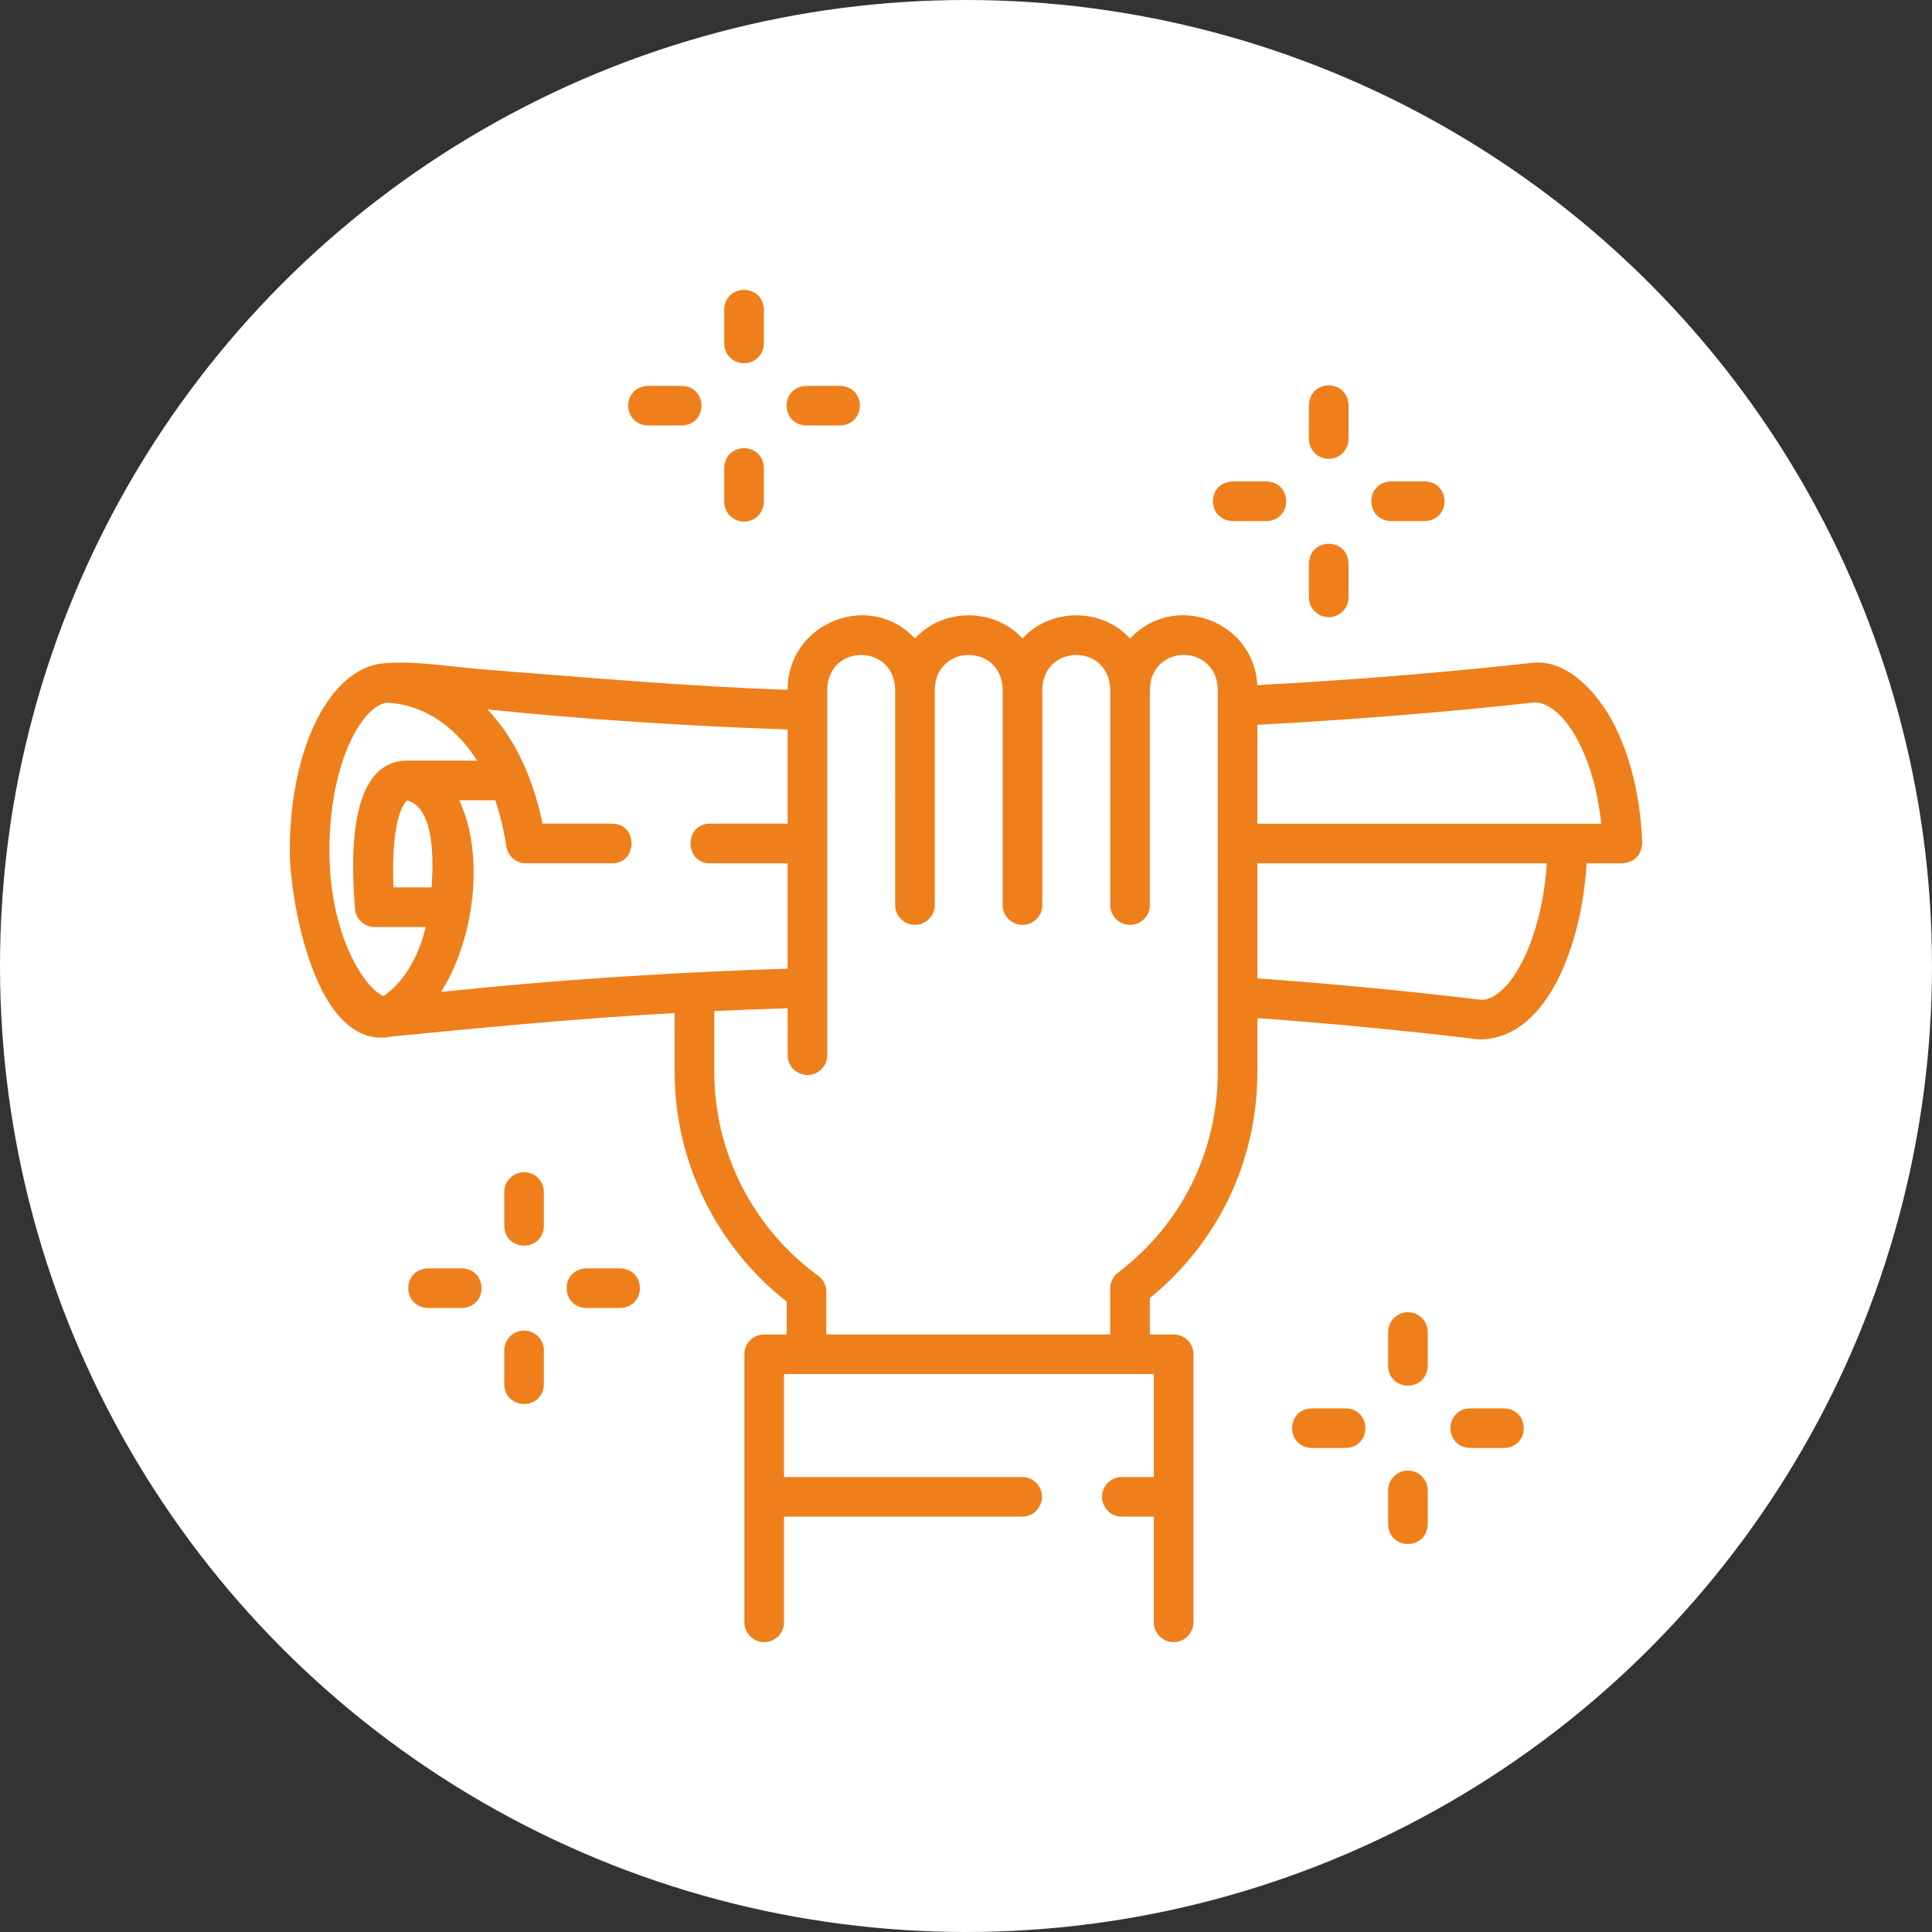 <?xml version="1.0"?>
<svg xmlns="http://www.w3.org/2000/svg" xmlns:xlink="http://www.w3.org/1999/xlink" xmlns:svgjs="http://svgjs.com/svgjs" version="1.1" width="512" height="512" x="0" y="0" viewBox="0 0 511.996 511.996" style="enable-background:new 0 0 512 512" xml:space="preserve" class=""><rect x="0" y="0" width="511.996" height="511.996" fill="#333333" stroke="none"/><circle r="255.998" cx="255.998" cy="255.998" fill="#ffffff" shape="circle"/><g transform="matrix(0.7,0,0,0.7,76.8,76.799)"><g xmlns="http://www.w3.org/2000/svg"><path d="m500.652 163.245c-5.597-10.399-16.879-23.528-30.251-22.025-33.306 3.696-68.306 6.526-104.128 8.446-1.211-24.528-31.606-35.504-48.176-17.628-10.537-11.727-30.177-11.724-40.71 0-10.537-11.727-30.177-11.724-40.71 0-17.216-18.534-48.277-5.871-48.21 19.411-38.351-1.324-76.409-4.709-114.639-7.676-11.849-.92-26.249-3.4-38.159-2.392-20.547 1.739-35.839 32.311-35.666 71.597.076 17.402 9.491 75.805 38.794 69.689 35.599-3.478 71.171-6.884 106.898-8.841v22.311c0 33.878 15.792 66.085 42.433 86.927v12.407h-8.525c-4.142 0-7.5 3.358-7.5 7.5v54 47.5c0 4.142 3.358 7.5 7.5 7.5s7.5-3.358 7.5-7.5v-40h90.161c4.142 0 7.5-3.358 7.5-7.5s-3.358-7.5-7.5-7.5h-90.161v-39h140v39h-12.103c-4.142 0-7.5 3.358-7.5 7.5s3.358 7.5 7.5 7.5h12.101v40c0 4.142 3.358 7.5 7.5 7.5s7.5-3.358 7.5-7.5v-47.5-54c0-4.142-3.358-7.5-7.5-7.5h-9.005v-13.767c25.921-21.063 40.71-52.039 40.71-85.567v-20.408c27.89 2.011 56.017 4.711 83.735 8.055 26.895.251 39.409-38.249 40.886-66.665h13.573c4.692-.465 7.191-3.051 7.496-7.757-.591-17.245-4.62-33.623-11.344-46.117zm-485.651 49.666c-.149-33.939 12.512-55.621 21.825-56.579 14.401.574 26.672 9.953 34.068 21.928h-26.371c-23.842 0-20.862 41.632-19.877 55.997.27 3.934 3.54 6.987 7.482 6.987h19.339c-3.907 15.923-11.558 23.18-15.979 26.155-7.336-3.078-20.349-23.151-20.487-54.488zm29.483-19.592c10.988 3.075 9.702 25.047 9.194 32.924h-14.442c-1.025-27.352 4.423-32.34 5.248-32.924zm32.05 70.588-19.298 1.885c12.408-19.246 16.847-51.306 6.926-72.533h13.631c1.722 5.111 3.169 10.907 4.216 17.529.576 3.645 3.718 6.329 7.408 6.329h32.678c9.697 0 9.697-15 0-15h-26.42c-4.322-20.92-12.491-34.483-20.891-43.249l.232.016c35.728 3.673 73.879 6.217 113.449 7.572v35.661h-29.46c-9.697 0-9.697 15 0 15h29.46v39.873c-37.379 1.217-74.683 3.417-111.931 6.917zm274.773 32.229c0 30.056-13.758 57.739-37.746 75.949-1.868 1.418-2.965 3.628-2.965 5.974v17.412h-107.47v-16.143c0-2.4-1.148-4.655-3.09-6.066-24.635-17.909-39.343-46.741-39.343-77.125v-23.068c9.255-.427 18.512-.781 27.772-1.06v17.753c0 4.142 3.358 7.5 7.5 7.5s7.5-3.358 7.5-7.5v-138.728c.697-17.054 25.057-17.068 25.714.062-.014.015.003 81.792-.003 81.824 0 4.142 3.358 7.5 7.5 7.5s7.5-3.358 7.5-7.5c.006-.009 0-81.811-.003-81.824.655-17.14 25.067-17.13 25.717 0-.014.015.003 81.792-.003 81.824 0 4.142 3.358 7.5 7.5 7.5s7.5-3.358 7.5-7.5c.006-.009 0-81.811-.003-81.824.655-17.14 25.066-17.13 25.716 0-.014.015.003 81.792-.003 81.824 0 4.142 3.358 7.5 7.5 7.5s7.5-3.358 7.5-7.5c.006-.009 0-81.811-.003-81.824.64-17.092 24.997-17.157 25.714-.062-.001 0-.001 145.102-.001 145.102zm108.295-31.719c-2.819 2.819-5.598 4.302-8.267 4.413-28.15-3.387-56.715-6.115-85.028-8.14v-43.572h109.582c-1.232 19.813-7.56 38.574-16.287 47.299zm24.009-62.299c.006 0-117.297 0-117.304 0v-37.432c36.197-1.927 71.574-4.775 105.252-8.502 10.303.475 22.159 18.877 24.92 45.934z" fill="#ef7f1a" data-original="#000000" style="" class=""/><path d="m393.327 63.993c4.142 0 7.5-3.358 7.5-7.5v-12.843c-.344-9.931-14.659-9.923-15 0v12.843c0 4.142 3.358 7.5 7.5 7.5z" fill="#ef7f1a" data-original="#000000" style="" class=""/><path d="m393.327 123.948c4.142 0 7.5-3.358 7.5-7.5v-12.843c-.344-9.931-14.659-9.923-15 0v12.843c0 4.142 3.358 7.5 7.5 7.5z" fill="#ef7f1a" data-original="#000000" style="" class=""/><path d="m416.883 87.549h12.843c9.931-.344 9.923-14.659 0-15h-12.843c-9.93.344-9.923 14.659 0 15z" fill="#ef7f1a" data-original="#000000" style="" class=""/><path d="m356.928 87.549h12.843c9.931-.344 9.923-14.659 0-15h-12.843c-9.931.344-9.923 14.659 0 15z" fill="#ef7f1a" data-original="#000000" style="" class=""/><path d="m88.695 334.072c-4.142 0-7.5 3.358-7.5 7.5v12.843c.344 9.931 14.659 9.923 15 0v-12.843c0-4.143-3.358-7.5-7.5-7.5z" fill="#ef7f1a" data-original="#000000" style="" class=""/><path d="m88.695 394.027c-4.142 0-7.5 3.358-7.5 7.5v12.843c.344 9.931 14.659 9.923 15 0v-12.843c0-4.143-3.358-7.5-7.5-7.5z" fill="#ef7f1a" data-original="#000000" style="" class=""/><path d="m125.094 370.47h-12.843c-9.931.344-9.923 14.659 0 15h12.843c9.931-.344 9.924-14.659 0-15z" fill="#ef7f1a" data-original="#000000" style="" class=""/><path d="m65.139 370.47h-12.843c-9.931.344-9.923 14.659 0 15h12.843c9.931-.344 9.923-14.659 0-15z" fill="#ef7f1a" data-original="#000000" style="" class=""/><path d="m171.968 27.813c4.142 0 7.5-3.358 7.5-7.5v-12.843c-.344-9.931-14.659-9.923-15 0v12.843c0 4.142 3.358 7.5 7.5 7.5z" fill="#ef7f1a" data-original="#000000" style="" class=""/><path d="m171.968 87.768c4.142 0 7.5-3.358 7.5-7.5v-12.842c-.344-9.931-14.659-9.923-15 0v12.843c0 4.141 3.358 7.499 7.5 7.499z" fill="#ef7f1a" data-original="#000000" style="" class=""/><path d="m195.524 51.369h12.842c9.931-.344 9.923-14.659 0-15h-12.842c-9.93.345-9.923 14.66 0 15z" fill="#ef7f1a" data-original="#000000" style="" class=""/><path d="m135.569 51.369h12.843c9.931-.344 9.923-14.659 0-15h-12.843c-9.93.345-9.923 14.66 0 15z" fill="#ef7f1a" data-original="#000000" style="" class=""/><path d="m423.305 387.072c-4.142 0-7.5 3.358-7.5 7.5v12.843c.344 9.931 14.659 9.923 15 0v-12.843c0-4.143-3.358-7.5-7.5-7.5z" fill="#ef7f1a" data-original="#000000" style="" class=""/><path d="m423.305 447.027c-4.142 0-7.5 3.358-7.5 7.5v12.843c.344 9.931 14.659 9.923 15 0v-12.843c0-4.143-3.358-7.5-7.5-7.5z" fill="#ef7f1a" data-original="#000000" style="" class=""/><path d="m459.704 423.47h-12.843c-9.931.344-9.923 14.659 0 15h12.843c9.93-.344 9.923-14.659 0-15z" fill="#ef7f1a" data-original="#000000" style="" class=""/><path d="m399.749 423.47h-12.843c-9.931.344-9.923 14.659 0 15h12.843c9.93-.344 9.923-14.659 0-15z" fill="#ef7f1a" data-original="#000000" style="" class=""/></g></g></svg>
